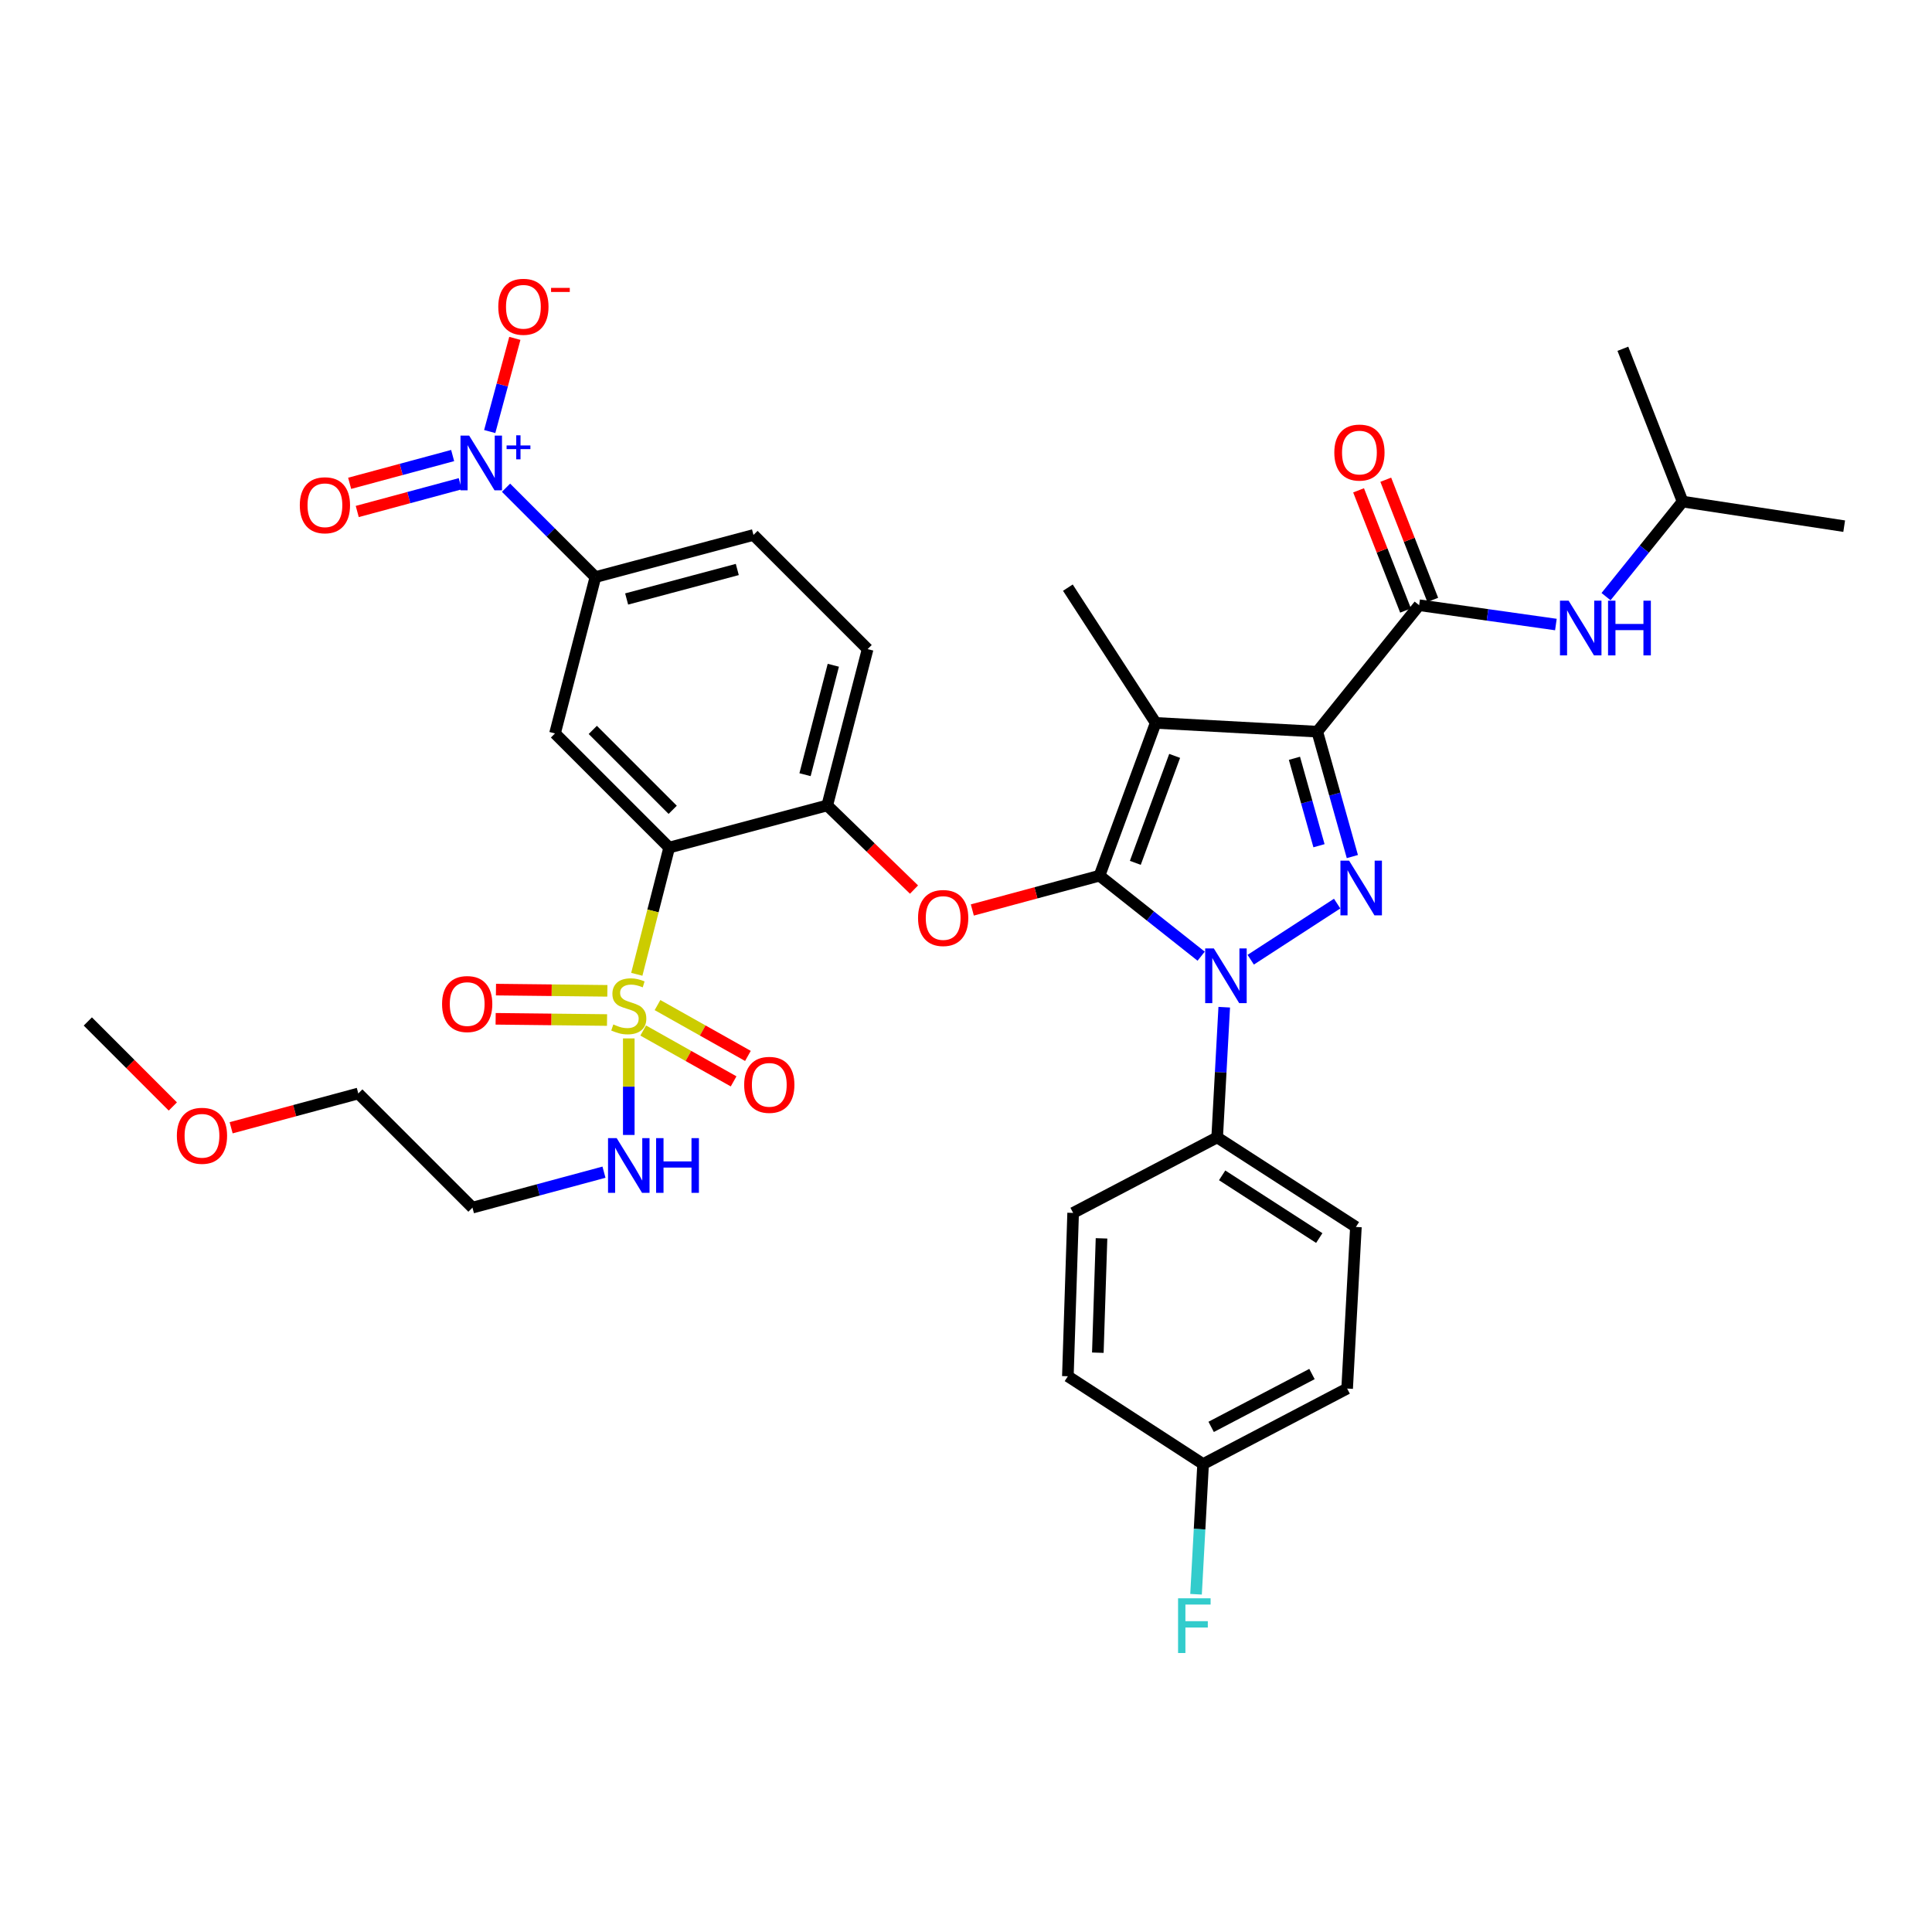 <?xml version='1.0' encoding='iso-8859-1'?>
<svg version='1.1' baseProfile='full'
              xmlns='http://www.w3.org/2000/svg'
                      xmlns:rdkit='http://www.rdkit.org/xml'
                      xmlns:xlink='http://www.w3.org/1999/xlink'
                  xml:space='preserve'
width='1000px' height='1000px' viewBox='0 0 1000 1000'>
<!-- END OF HEADER -->
<rect style='opacity:1.0;fill:#FFFFFF;stroke:none' width='1000' height='1000' x='0' y='0'> </rect>
<path class='bond-0' d='M 870.913,259.617 L 839.996,180.525' style='fill:none;fill-rule:evenodd;stroke:#000000;stroke-width:6px;stroke-linecap:butt;stroke-linejoin:miter;stroke-opacity:1' />
<path class='bond-1' d='M 870.913,259.617 L 954.545,272.343' style='fill:none;fill-rule:evenodd;stroke:#000000;stroke-width:6px;stroke-linecap:butt;stroke-linejoin:miter;stroke-opacity:1' />
<path class='bond-2' d='M 870.913,259.617 L 851.096,284.216' style='fill:none;fill-rule:evenodd;stroke:#000000;stroke-width:6px;stroke-linecap:butt;stroke-linejoin:miter;stroke-opacity:1' />
<path class='bond-2' d='M 851.096,284.216 L 831.279,308.814' style='fill:none;fill-rule:evenodd;stroke:#0000FF;stroke-width:6px;stroke-linecap:butt;stroke-linejoin:miter;stroke-opacity:1' />
<path class='bond-3' d='M 734.546,313.257 L 769.937,318.258' style='fill:none;fill-rule:evenodd;stroke:#000000;stroke-width:6px;stroke-linecap:butt;stroke-linejoin:miter;stroke-opacity:1' />
<path class='bond-3' d='M 769.937,318.258 L 805.328,323.26' style='fill:none;fill-rule:evenodd;stroke:#0000FF;stroke-width:6px;stroke-linecap:butt;stroke-linejoin:miter;stroke-opacity:1' />
<path class='bond-4' d='M 741.583,310.507 L 729.428,279.402' style='fill:none;fill-rule:evenodd;stroke:#000000;stroke-width:6px;stroke-linecap:butt;stroke-linejoin:miter;stroke-opacity:1' />
<path class='bond-4' d='M 729.428,279.402 L 717.273,248.298' style='fill:none;fill-rule:evenodd;stroke:#FF0000;stroke-width:6px;stroke-linecap:butt;stroke-linejoin:miter;stroke-opacity:1' />
<path class='bond-4' d='M 727.51,316.006 L 715.355,284.902' style='fill:none;fill-rule:evenodd;stroke:#000000;stroke-width:6px;stroke-linecap:butt;stroke-linejoin:miter;stroke-opacity:1' />
<path class='bond-4' d='M 715.355,284.902 L 703.199,253.798' style='fill:none;fill-rule:evenodd;stroke:#FF0000;stroke-width:6px;stroke-linecap:butt;stroke-linejoin:miter;stroke-opacity:1' />
<path class='bond-5' d='M 734.546,313.257 L 681.822,378.707' style='fill:none;fill-rule:evenodd;stroke:#000000;stroke-width:6px;stroke-linecap:butt;stroke-linejoin:miter;stroke-opacity:1' />
<path class='bond-6' d='M 633.662,521.33 L 631.833,555.019' style='fill:none;fill-rule:evenodd;stroke:#0000FF;stroke-width:6px;stroke-linecap:butt;stroke-linejoin:miter;stroke-opacity:1' />
<path class='bond-6' d='M 631.833,555.019 L 630.003,588.709' style='fill:none;fill-rule:evenodd;stroke:#000000;stroke-width:6px;stroke-linecap:butt;stroke-linejoin:miter;stroke-opacity:1' />
<path class='bond-7' d='M 647.371,496.747 L 692.101,467.701' style='fill:none;fill-rule:evenodd;stroke:#0000FF;stroke-width:6px;stroke-linecap:butt;stroke-linejoin:miter;stroke-opacity:1' />
<path class='bond-8' d='M 621.718,494.92 L 595.406,474.089' style='fill:none;fill-rule:evenodd;stroke:#0000FF;stroke-width:6px;stroke-linecap:butt;stroke-linejoin:miter;stroke-opacity:1' />
<path class='bond-8' d='M 595.406,474.089 L 569.094,453.257' style='fill:none;fill-rule:evenodd;stroke:#000000;stroke-width:6px;stroke-linecap:butt;stroke-linejoin:miter;stroke-opacity:1' />
<path class='bond-9' d='M 699.978,443.359 L 690.9,411.033' style='fill:none;fill-rule:evenodd;stroke:#0000FF;stroke-width:6px;stroke-linecap:butt;stroke-linejoin:miter;stroke-opacity:1' />
<path class='bond-9' d='M 690.9,411.033 L 681.822,378.707' style='fill:none;fill-rule:evenodd;stroke:#000000;stroke-width:6px;stroke-linecap:butt;stroke-linejoin:miter;stroke-opacity:1' />
<path class='bond-9' d='M 682.708,437.747 L 676.353,415.119' style='fill:none;fill-rule:evenodd;stroke:#0000FF;stroke-width:6px;stroke-linecap:butt;stroke-linejoin:miter;stroke-opacity:1' />
<path class='bond-9' d='M 676.353,415.119 L 669.998,392.49' style='fill:none;fill-rule:evenodd;stroke:#000000;stroke-width:6px;stroke-linecap:butt;stroke-linejoin:miter;stroke-opacity:1' />
<path class='bond-10' d='M 681.822,378.707 L 598.18,374.166' style='fill:none;fill-rule:evenodd;stroke:#000000;stroke-width:6px;stroke-linecap:butt;stroke-linejoin:miter;stroke-opacity:1' />
<path class='bond-11' d='M 598.18,374.166 L 569.094,453.257' style='fill:none;fill-rule:evenodd;stroke:#000000;stroke-width:6px;stroke-linecap:butt;stroke-linejoin:miter;stroke-opacity:1' />
<path class='bond-11' d='M 607.999,391.245 L 587.638,446.609' style='fill:none;fill-rule:evenodd;stroke:#000000;stroke-width:6px;stroke-linecap:butt;stroke-linejoin:miter;stroke-opacity:1' />
<path class='bond-12' d='M 598.18,374.166 L 552.725,304.165' style='fill:none;fill-rule:evenodd;stroke:#000000;stroke-width:6px;stroke-linecap:butt;stroke-linejoin:miter;stroke-opacity:1' />
<path class='bond-13' d='M 569.094,453.257 L 536.185,462.131' style='fill:none;fill-rule:evenodd;stroke:#000000;stroke-width:6px;stroke-linecap:butt;stroke-linejoin:miter;stroke-opacity:1' />
<path class='bond-13' d='M 536.185,462.131 L 503.276,471.004' style='fill:none;fill-rule:evenodd;stroke:#FF0000;stroke-width:6px;stroke-linecap:butt;stroke-linejoin:miter;stroke-opacity:1' />
<path class='bond-14' d='M 390,276.892 L 308.181,298.709' style='fill:none;fill-rule:evenodd;stroke:#000000;stroke-width:6px;stroke-linecap:butt;stroke-linejoin:miter;stroke-opacity:1' />
<path class='bond-14' d='M 381.62,294.764 L 324.347,310.036' style='fill:none;fill-rule:evenodd;stroke:#000000;stroke-width:6px;stroke-linecap:butt;stroke-linejoin:miter;stroke-opacity:1' />
<path class='bond-15' d='M 390,276.892 L 449.088,335.98' style='fill:none;fill-rule:evenodd;stroke:#000000;stroke-width:6px;stroke-linecap:butt;stroke-linejoin:miter;stroke-opacity:1' />
<path class='bond-16' d='M 473.091,460.443 L 450.635,438.668' style='fill:none;fill-rule:evenodd;stroke:#FF0000;stroke-width:6px;stroke-linecap:butt;stroke-linejoin:miter;stroke-opacity:1' />
<path class='bond-16' d='M 450.635,438.668 L 428.178,416.893' style='fill:none;fill-rule:evenodd;stroke:#000000;stroke-width:6px;stroke-linecap:butt;stroke-linejoin:miter;stroke-opacity:1' />
<path class='bond-17' d='M 308.181,298.709 L 287.27,379.622' style='fill:none;fill-rule:evenodd;stroke:#000000;stroke-width:6px;stroke-linecap:butt;stroke-linejoin:miter;stroke-opacity:1' />
<path class='bond-18' d='M 308.181,298.709 L 285.051,275.58' style='fill:none;fill-rule:evenodd;stroke:#000000;stroke-width:6px;stroke-linecap:butt;stroke-linejoin:miter;stroke-opacity:1' />
<path class='bond-18' d='M 285.051,275.58 L 261.922,252.45' style='fill:none;fill-rule:evenodd;stroke:#0000FF;stroke-width:6px;stroke-linecap:butt;stroke-linejoin:miter;stroke-opacity:1' />
<path class='bond-19' d='M 287.27,379.622 L 346.367,438.71' style='fill:none;fill-rule:evenodd;stroke:#000000;stroke-width:6px;stroke-linecap:butt;stroke-linejoin:miter;stroke-opacity:1' />
<path class='bond-19' d='M 306.818,377.8 L 348.186,419.162' style='fill:none;fill-rule:evenodd;stroke:#000000;stroke-width:6px;stroke-linecap:butt;stroke-linejoin:miter;stroke-opacity:1' />
<path class='bond-20' d='M 346.367,438.71 L 428.178,416.893' style='fill:none;fill-rule:evenodd;stroke:#000000;stroke-width:6px;stroke-linecap:butt;stroke-linejoin:miter;stroke-opacity:1' />
<path class='bond-21' d='M 346.367,438.71 L 337.986,471.504' style='fill:none;fill-rule:evenodd;stroke:#000000;stroke-width:6px;stroke-linecap:butt;stroke-linejoin:miter;stroke-opacity:1' />
<path class='bond-21' d='M 337.986,471.504 L 329.605,504.299' style='fill:none;fill-rule:evenodd;stroke:#CCCC00;stroke-width:6px;stroke-linecap:butt;stroke-linejoin:miter;stroke-opacity:1' />
<path class='bond-22' d='M 630.003,588.709 L 701.817,635.071' style='fill:none;fill-rule:evenodd;stroke:#000000;stroke-width:6px;stroke-linecap:butt;stroke-linejoin:miter;stroke-opacity:1' />
<path class='bond-22' d='M 632.58,608.357 L 682.85,640.811' style='fill:none;fill-rule:evenodd;stroke:#000000;stroke-width:6px;stroke-linecap:butt;stroke-linejoin:miter;stroke-opacity:1' />
<path class='bond-23' d='M 630.003,588.709 L 555.453,627.801' style='fill:none;fill-rule:evenodd;stroke:#000000;stroke-width:6px;stroke-linecap:butt;stroke-linejoin:miter;stroke-opacity:1' />
<path class='bond-24' d='M 622.725,757.796 L 697.276,718.712' style='fill:none;fill-rule:evenodd;stroke:#000000;stroke-width:6px;stroke-linecap:butt;stroke-linejoin:miter;stroke-opacity:1' />
<path class='bond-24' d='M 626.892,738.551 L 679.077,711.192' style='fill:none;fill-rule:evenodd;stroke:#000000;stroke-width:6px;stroke-linecap:butt;stroke-linejoin:miter;stroke-opacity:1' />
<path class='bond-25' d='M 622.725,757.796 L 620.896,791.49' style='fill:none;fill-rule:evenodd;stroke:#000000;stroke-width:6px;stroke-linecap:butt;stroke-linejoin:miter;stroke-opacity:1' />
<path class='bond-25' d='M 620.896,791.49 L 619.067,825.183' style='fill:none;fill-rule:evenodd;stroke:#33CCCC;stroke-width:6px;stroke-linecap:butt;stroke-linejoin:miter;stroke-opacity:1' />
<path class='bond-26' d='M 622.725,757.796 L 552.725,712.349' style='fill:none;fill-rule:evenodd;stroke:#000000;stroke-width:6px;stroke-linecap:butt;stroke-linejoin:miter;stroke-opacity:1' />
<path class='bond-27' d='M 701.817,635.071 L 697.276,718.712' style='fill:none;fill-rule:evenodd;stroke:#000000;stroke-width:6px;stroke-linecap:butt;stroke-linejoin:miter;stroke-opacity:1' />
<path class='bond-28' d='M 555.453,627.801 L 552.725,712.349' style='fill:none;fill-rule:evenodd;stroke:#000000;stroke-width:6px;stroke-linecap:butt;stroke-linejoin:miter;stroke-opacity:1' />
<path class='bond-28' d='M 570.146,640.971 L 568.236,700.154' style='fill:none;fill-rule:evenodd;stroke:#000000;stroke-width:6px;stroke-linecap:butt;stroke-linejoin:miter;stroke-opacity:1' />
<path class='bond-29' d='M 428.178,416.893 L 449.088,335.98' style='fill:none;fill-rule:evenodd;stroke:#000000;stroke-width:6px;stroke-linecap:butt;stroke-linejoin:miter;stroke-opacity:1' />
<path class='bond-29' d='M 416.685,400.976 L 431.323,344.336' style='fill:none;fill-rule:evenodd;stroke:#000000;stroke-width:6px;stroke-linecap:butt;stroke-linejoin:miter;stroke-opacity:1' />
<path class='bond-30' d='M 332.919,533.395 L 356.317,546.555' style='fill:none;fill-rule:evenodd;stroke:#CCCC00;stroke-width:6px;stroke-linecap:butt;stroke-linejoin:miter;stroke-opacity:1' />
<path class='bond-30' d='M 356.317,546.555 L 379.716,559.715' style='fill:none;fill-rule:evenodd;stroke:#FF0000;stroke-width:6px;stroke-linecap:butt;stroke-linejoin:miter;stroke-opacity:1' />
<path class='bond-30' d='M 340.326,520.225 L 363.724,533.385' style='fill:none;fill-rule:evenodd;stroke:#CCCC00;stroke-width:6px;stroke-linecap:butt;stroke-linejoin:miter;stroke-opacity:1' />
<path class='bond-30' d='M 363.724,533.385 L 387.123,546.546' style='fill:none;fill-rule:evenodd;stroke:#FF0000;stroke-width:6px;stroke-linecap:butt;stroke-linejoin:miter;stroke-opacity:1' />
<path class='bond-31' d='M 314.368,512.853 L 285.539,512.538' style='fill:none;fill-rule:evenodd;stroke:#CCCC00;stroke-width:6px;stroke-linecap:butt;stroke-linejoin:miter;stroke-opacity:1' />
<path class='bond-31' d='M 285.539,512.538 L 256.71,512.222' style='fill:none;fill-rule:evenodd;stroke:#FF0000;stroke-width:6px;stroke-linecap:butt;stroke-linejoin:miter;stroke-opacity:1' />
<path class='bond-31' d='M 314.203,527.962 L 285.373,527.647' style='fill:none;fill-rule:evenodd;stroke:#CCCC00;stroke-width:6px;stroke-linecap:butt;stroke-linejoin:miter;stroke-opacity:1' />
<path class='bond-31' d='M 285.373,527.647 L 256.544,527.331' style='fill:none;fill-rule:evenodd;stroke:#FF0000;stroke-width:6px;stroke-linecap:butt;stroke-linejoin:miter;stroke-opacity:1' />
<path class='bond-32' d='M 325.456,537.478 L 325.456,562.465' style='fill:none;fill-rule:evenodd;stroke:#CCCC00;stroke-width:6px;stroke-linecap:butt;stroke-linejoin:miter;stroke-opacity:1' />
<path class='bond-32' d='M 325.456,562.465 L 325.456,587.452' style='fill:none;fill-rule:evenodd;stroke:#0000FF;stroke-width:6px;stroke-linecap:butt;stroke-linejoin:miter;stroke-opacity:1' />
<path class='bond-33' d='M 312.621,606.717 L 278.582,615.895' style='fill:none;fill-rule:evenodd;stroke:#0000FF;stroke-width:6px;stroke-linecap:butt;stroke-linejoin:miter;stroke-opacity:1' />
<path class='bond-33' d='M 278.582,615.895 L 244.543,625.073' style='fill:none;fill-rule:evenodd;stroke:#000000;stroke-width:6px;stroke-linecap:butt;stroke-linejoin:miter;stroke-opacity:1' />
<path class='bond-34' d='M 253.476,223.366 L 259.977,199.254' style='fill:none;fill-rule:evenodd;stroke:#0000FF;stroke-width:6px;stroke-linecap:butt;stroke-linejoin:miter;stroke-opacity:1' />
<path class='bond-34' d='M 259.977,199.254 L 266.479,175.142' style='fill:none;fill-rule:evenodd;stroke:#FF0000;stroke-width:6px;stroke-linecap:butt;stroke-linejoin:miter;stroke-opacity:1' />
<path class='bond-35' d='M 234.291,235.788 L 207.633,242.976' style='fill:none;fill-rule:evenodd;stroke:#0000FF;stroke-width:6px;stroke-linecap:butt;stroke-linejoin:miter;stroke-opacity:1' />
<path class='bond-35' d='M 207.633,242.976 L 180.976,250.163' style='fill:none;fill-rule:evenodd;stroke:#FF0000;stroke-width:6px;stroke-linecap:butt;stroke-linejoin:miter;stroke-opacity:1' />
<path class='bond-35' d='M 238.225,250.377 L 211.567,257.564' style='fill:none;fill-rule:evenodd;stroke:#0000FF;stroke-width:6px;stroke-linecap:butt;stroke-linejoin:miter;stroke-opacity:1' />
<path class='bond-35' d='M 211.567,257.564 L 184.909,264.752' style='fill:none;fill-rule:evenodd;stroke:#FF0000;stroke-width:6px;stroke-linecap:butt;stroke-linejoin:miter;stroke-opacity:1' />
<path class='bond-36' d='M 119.637,583.732 L 152.546,574.859' style='fill:none;fill-rule:evenodd;stroke:#FF0000;stroke-width:6px;stroke-linecap:butt;stroke-linejoin:miter;stroke-opacity:1' />
<path class='bond-36' d='M 152.546,574.859 L 185.455,565.985' style='fill:none;fill-rule:evenodd;stroke:#000000;stroke-width:6px;stroke-linecap:butt;stroke-linejoin:miter;stroke-opacity:1' />
<path class='bond-37' d='M 89.453,572.711 L 67.454,550.708' style='fill:none;fill-rule:evenodd;stroke:#FF0000;stroke-width:6px;stroke-linecap:butt;stroke-linejoin:miter;stroke-opacity:1' />
<path class='bond-37' d='M 67.454,550.708 L 45.455,528.706' style='fill:none;fill-rule:evenodd;stroke:#000000;stroke-width:6px;stroke-linecap:butt;stroke-linejoin:miter;stroke-opacity:1' />
<path class='bond-38' d='M 244.543,625.073 L 185.455,565.985' style='fill:none;fill-rule:evenodd;stroke:#000000;stroke-width:6px;stroke-linecap:butt;stroke-linejoin:miter;stroke-opacity:1' />
<path  class='atom-2' d='M 811.919 310.916
L 821.199 325.916
Q 822.119 327.396, 823.599 330.076
Q 825.079 332.756, 825.159 332.916
L 825.159 310.916
L 828.919 310.916
L 828.919 339.236
L 825.039 339.236
L 815.079 322.836
Q 813.919 320.916, 812.679 318.716
Q 811.479 316.516, 811.119 315.836
L 811.119 339.236
L 807.439 339.236
L 807.439 310.916
L 811.919 310.916
' fill='#0000FF'/>
<path  class='atom-2' d='M 832.319 310.916
L 836.159 310.916
L 836.159 322.956
L 850.639 322.956
L 850.639 310.916
L 854.479 310.916
L 854.479 339.236
L 850.639 339.236
L 850.639 326.156
L 836.159 326.156
L 836.159 339.236
L 832.319 339.236
L 832.319 310.916
' fill='#0000FF'/>
<path  class='atom-3' d='M 690.638 234.245
Q 690.638 227.445, 693.998 223.645
Q 697.358 219.845, 703.638 219.845
Q 709.918 219.845, 713.278 223.645
Q 716.638 227.445, 716.638 234.245
Q 716.638 241.125, 713.238 245.045
Q 709.838 248.925, 703.638 248.925
Q 697.398 248.925, 693.998 245.045
Q 690.638 241.165, 690.638 234.245
M 703.638 245.725
Q 707.958 245.725, 710.278 242.845
Q 712.638 239.925, 712.638 234.245
Q 712.638 228.685, 710.278 225.885
Q 707.958 223.045, 703.638 223.045
Q 699.318 223.045, 696.958 225.845
Q 694.638 228.645, 694.638 234.245
Q 694.638 239.965, 696.958 242.845
Q 699.318 245.725, 703.638 245.725
' fill='#FF0000'/>
<path  class='atom-5' d='M 628.285 490.916
L 637.565 505.916
Q 638.485 507.396, 639.965 510.076
Q 641.445 512.756, 641.525 512.916
L 641.525 490.916
L 645.285 490.916
L 645.285 519.236
L 641.405 519.236
L 631.445 502.836
Q 630.285 500.916, 629.045 498.716
Q 627.845 496.516, 627.485 495.836
L 627.485 519.236
L 623.805 519.236
L 623.805 490.916
L 628.285 490.916
' fill='#0000FF'/>
<path  class='atom-6' d='M 698.285 445.46
L 707.565 460.46
Q 708.485 461.94, 709.965 464.62
Q 711.445 467.3, 711.525 467.46
L 711.525 445.46
L 715.285 445.46
L 715.285 473.78
L 711.405 473.78
L 701.445 457.38
Q 700.285 455.46, 699.045 453.26
Q 697.845 451.06, 697.485 450.38
L 697.485 473.78
L 693.805 473.78
L 693.805 445.46
L 698.285 445.46
' fill='#0000FF'/>
<path  class='atom-11' d='M 475.181 475.154
Q 475.181 468.354, 478.541 464.554
Q 481.901 460.754, 488.181 460.754
Q 494.461 460.754, 497.821 464.554
Q 501.181 468.354, 501.181 475.154
Q 501.181 482.034, 497.781 485.954
Q 494.381 489.834, 488.181 489.834
Q 481.941 489.834, 478.541 485.954
Q 475.181 482.074, 475.181 475.154
M 488.181 486.634
Q 492.501 486.634, 494.821 483.754
Q 497.181 480.834, 497.181 475.154
Q 497.181 469.594, 494.821 466.794
Q 492.501 463.954, 488.181 463.954
Q 483.861 463.954, 481.501 466.754
Q 479.181 469.554, 479.181 475.154
Q 479.181 480.874, 481.501 483.754
Q 483.861 486.634, 488.181 486.634
' fill='#FF0000'/>
<path  class='atom-18' d='M 609.764 827.277
L 626.604 827.277
L 626.604 830.517
L 613.564 830.517
L 613.564 839.117
L 625.164 839.117
L 625.164 842.397
L 613.564 842.397
L 613.564 855.597
L 609.764 855.597
L 609.764 827.277
' fill='#33CCCC'/>
<path  class='atom-25' d='M 317.456 530.25
Q 317.776 530.37, 319.096 530.93
Q 320.416 531.49, 321.856 531.85
Q 323.336 532.17, 324.776 532.17
Q 327.456 532.17, 329.016 530.89
Q 330.576 529.57, 330.576 527.29
Q 330.576 525.73, 329.776 524.77
Q 329.016 523.81, 327.816 523.29
Q 326.616 522.77, 324.616 522.17
Q 322.096 521.41, 320.576 520.69
Q 319.096 519.97, 318.016 518.45
Q 316.976 516.93, 316.976 514.37
Q 316.976 510.81, 319.376 508.61
Q 321.816 506.41, 326.616 506.41
Q 329.896 506.41, 333.616 507.97
L 332.696 511.05
Q 329.296 509.65, 326.736 509.65
Q 323.976 509.65, 322.456 510.81
Q 320.936 511.93, 320.976 513.89
Q 320.976 515.41, 321.736 516.33
Q 322.536 517.25, 323.656 517.77
Q 324.816 518.29, 326.736 518.89
Q 329.296 519.69, 330.816 520.49
Q 332.336 521.29, 333.416 522.93
Q 334.536 524.53, 334.536 527.29
Q 334.536 531.21, 331.896 533.33
Q 329.296 535.41, 324.936 535.41
Q 322.416 535.41, 320.496 534.85
Q 318.616 534.33, 316.376 533.41
L 317.456 530.25
' fill='#CCCC00'/>
<path  class='atom-26' d='M 385.185 561.515
Q 385.185 554.715, 388.545 550.915
Q 391.905 547.115, 398.185 547.115
Q 404.465 547.115, 407.825 550.915
Q 411.185 554.715, 411.185 561.515
Q 411.185 568.395, 407.785 572.315
Q 404.385 576.195, 398.185 576.195
Q 391.945 576.195, 388.545 572.315
Q 385.185 568.435, 385.185 561.515
M 398.185 572.995
Q 402.505 572.995, 404.825 570.115
Q 407.185 567.195, 407.185 561.515
Q 407.185 555.955, 404.825 553.155
Q 402.505 550.315, 398.185 550.315
Q 393.865 550.315, 391.505 553.115
Q 389.185 555.915, 389.185 561.515
Q 389.185 567.235, 391.505 570.115
Q 393.865 572.995, 398.185 572.995
' fill='#FF0000'/>
<path  class='atom-27' d='M 228.815 519.695
Q 228.815 512.895, 232.175 509.095
Q 235.535 505.295, 241.815 505.295
Q 248.095 505.295, 251.455 509.095
Q 254.815 512.895, 254.815 519.695
Q 254.815 526.575, 251.415 530.495
Q 248.015 534.375, 241.815 534.375
Q 235.575 534.375, 232.175 530.495
Q 228.815 526.615, 228.815 519.695
M 241.815 531.175
Q 246.135 531.175, 248.455 528.295
Q 250.815 525.375, 250.815 519.695
Q 250.815 514.135, 248.455 511.335
Q 246.135 508.495, 241.815 508.495
Q 237.495 508.495, 235.135 511.295
Q 232.815 514.095, 232.815 519.695
Q 232.815 525.415, 235.135 528.295
Q 237.495 531.175, 241.815 531.175
' fill='#FF0000'/>
<path  class='atom-28' d='M 319.196 589.096
L 328.476 604.096
Q 329.396 605.576, 330.876 608.256
Q 332.356 610.936, 332.436 611.096
L 332.436 589.096
L 336.196 589.096
L 336.196 617.416
L 332.316 617.416
L 322.356 601.016
Q 321.196 599.096, 319.956 596.896
Q 318.756 594.696, 318.396 594.016
L 318.396 617.416
L 314.716 617.416
L 314.716 589.096
L 319.196 589.096
' fill='#0000FF'/>
<path  class='atom-28' d='M 339.596 589.096
L 343.436 589.096
L 343.436 601.136
L 357.916 601.136
L 357.916 589.096
L 361.756 589.096
L 361.756 617.416
L 357.916 617.416
L 357.916 604.336
L 343.436 604.336
L 343.436 617.416
L 339.596 617.416
L 339.596 589.096
' fill='#0000FF'/>
<path  class='atom-29' d='M 242.833 225.461
L 252.113 240.461
Q 253.033 241.941, 254.513 244.621
Q 255.993 247.301, 256.073 247.461
L 256.073 225.461
L 259.833 225.461
L 259.833 253.781
L 255.953 253.781
L 245.993 237.381
Q 244.833 235.461, 243.593 233.261
Q 242.393 231.061, 242.033 230.381
L 242.033 253.781
L 238.353 253.781
L 238.353 225.461
L 242.833 225.461
' fill='#0000FF'/>
<path  class='atom-29' d='M 262.209 230.566
L 267.199 230.566
L 267.199 225.313
L 269.416 225.313
L 269.416 230.566
L 274.538 230.566
L 274.538 232.467
L 269.416 232.467
L 269.416 237.747
L 267.199 237.747
L 267.199 232.467
L 262.209 232.467
L 262.209 230.566
' fill='#0000FF'/>
<path  class='atom-30' d='M 257.91 158.788
Q 257.91 151.988, 261.27 148.188
Q 264.63 144.388, 270.91 144.388
Q 277.19 144.388, 280.55 148.188
Q 283.91 151.988, 283.91 158.788
Q 283.91 165.668, 280.51 169.588
Q 277.11 173.468, 270.91 173.468
Q 264.67 173.468, 261.27 169.588
Q 257.91 165.708, 257.91 158.788
M 270.91 170.268
Q 275.23 170.268, 277.55 167.388
Q 279.91 164.468, 279.91 158.788
Q 279.91 153.228, 277.55 150.428
Q 275.23 147.588, 270.91 147.588
Q 266.59 147.588, 264.23 150.388
Q 261.91 153.188, 261.91 158.788
Q 261.91 164.508, 264.23 167.388
Q 266.59 170.268, 270.91 170.268
' fill='#FF0000'/>
<path  class='atom-30' d='M 285.23 149.011
L 294.919 149.011
L 294.919 151.123
L 285.23 151.123
L 285.23 149.011
' fill='#FF0000'/>
<path  class='atom-31' d='M 155.18 261.518
Q 155.18 254.718, 158.54 250.918
Q 161.9 247.118, 168.18 247.118
Q 174.46 247.118, 177.82 250.918
Q 181.18 254.718, 181.18 261.518
Q 181.18 268.398, 177.78 272.318
Q 174.38 276.198, 168.18 276.198
Q 161.94 276.198, 158.54 272.318
Q 155.18 268.438, 155.18 261.518
M 168.18 272.998
Q 172.5 272.998, 174.82 270.118
Q 177.18 267.198, 177.18 261.518
Q 177.18 255.958, 174.82 253.158
Q 172.5 250.318, 168.18 250.318
Q 163.86 250.318, 161.5 253.118
Q 159.18 255.918, 159.18 261.518
Q 159.18 267.238, 161.5 270.118
Q 163.86 272.998, 168.18 272.998
' fill='#FF0000'/>
<path  class='atom-32' d='M 91.542 587.882
Q 91.542 581.082, 94.902 577.282
Q 98.262 573.482, 104.542 573.482
Q 110.822 573.482, 114.182 577.282
Q 117.542 581.082, 117.542 587.882
Q 117.542 594.762, 114.142 598.682
Q 110.742 602.562, 104.542 602.562
Q 98.302 602.562, 94.902 598.682
Q 91.542 594.802, 91.542 587.882
M 104.542 599.362
Q 108.862 599.362, 111.182 596.482
Q 113.542 593.562, 113.542 587.882
Q 113.542 582.322, 111.182 579.522
Q 108.862 576.682, 104.542 576.682
Q 100.222 576.682, 97.862 579.482
Q 95.542 582.282, 95.542 587.882
Q 95.542 593.602, 97.862 596.482
Q 100.222 599.362, 104.542 599.362
' fill='#FF0000'/>
</svg>

